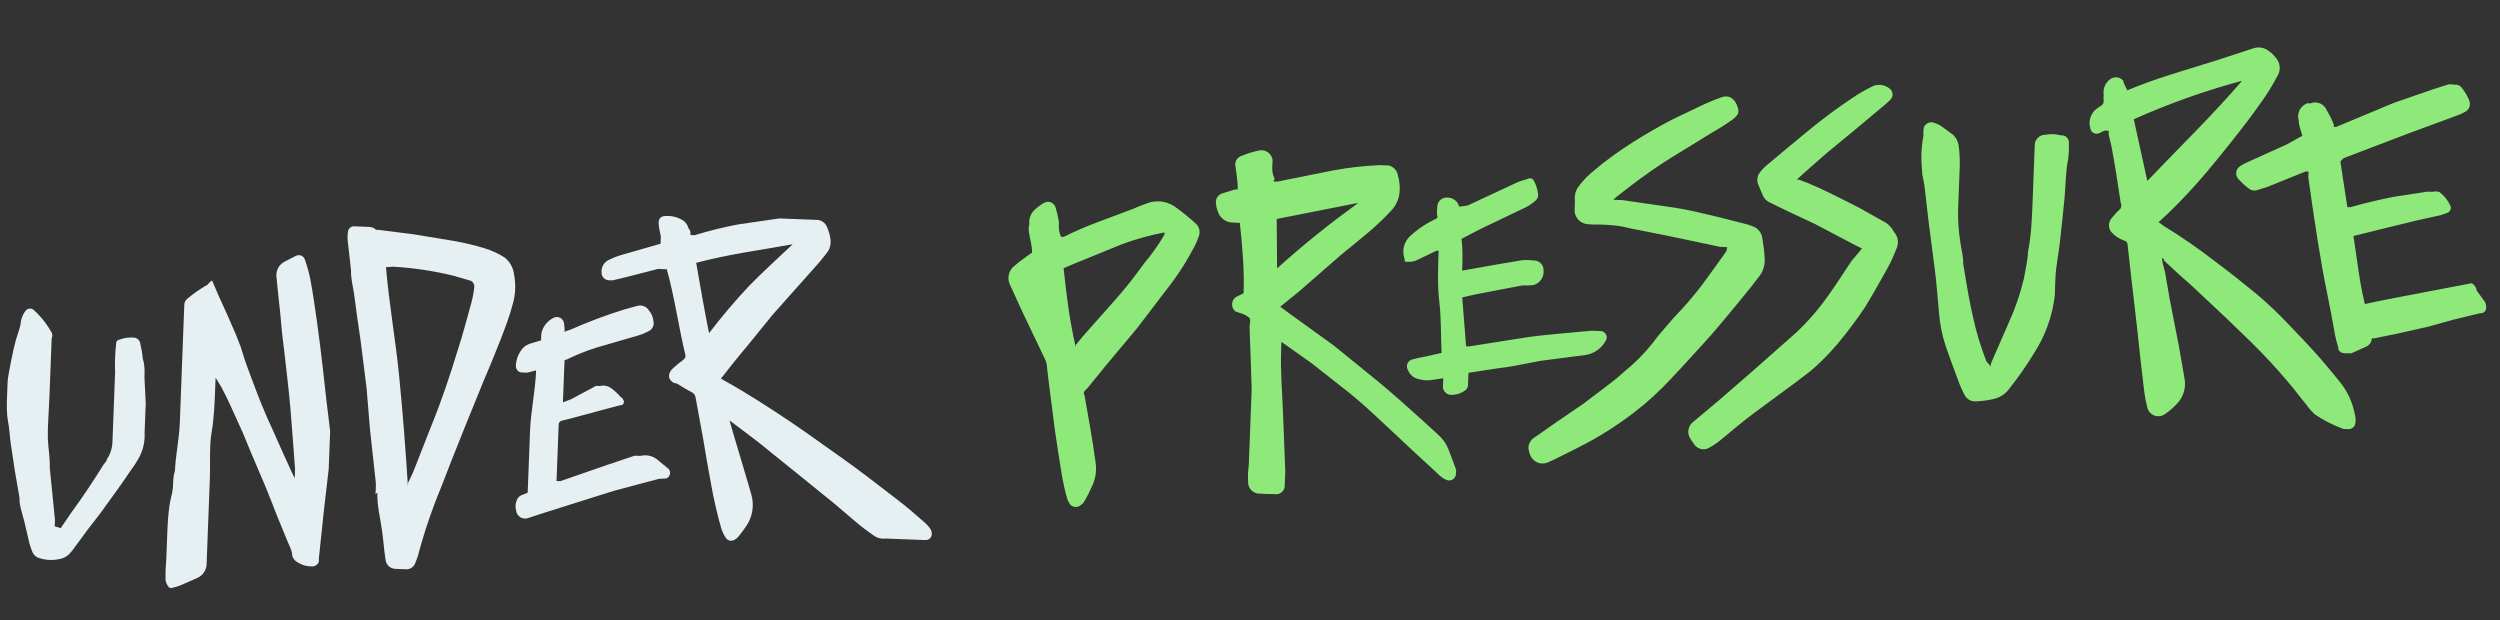 <?xml version="1.0" encoding="UTF-8"?> <svg xmlns="http://www.w3.org/2000/svg" width="383" height="95" viewBox="0 0 383 95" fill="none"><rect x="0" y="0" width="383" height="95" fill="#333333" stroke="none"/><path d="M331.248 39.49C331.217 40.299 331.538 41.006 331.686 41.705L332.398 45.84C332.887 48.23 333.318 50.618 333.807 53.009L334.662 57.958C334.804 58.677 334.764 59.419 334.545 60.118C334.326 60.817 333.935 61.45 333.408 61.959C332.904 62.5 332.341 62.983 331.73 63.399C331.503 63.575 331.237 63.693 330.954 63.741C330.672 63.79 330.381 63.768 330.109 63.677C329.837 63.587 329.592 63.43 329.395 63.222C329.198 63.014 329.055 62.76 328.981 62.484C328.764 61.66 328.602 60.823 328.496 59.978C328.096 56.781 327.756 53.529 327.413 50.334C327.071 47.14 326.841 45.569 326.584 43.188L325.935 37.378C325.916 37.273 325.87 37.173 325.803 37.09C325.735 37.006 325.647 36.941 325.547 36.901C324.715 36.633 323.972 36.145 323.397 35.488C323.187 35.188 323.081 34.829 323.095 34.464C323.109 34.099 323.242 33.749 323.474 33.466C323.892 32.923 324.358 32.419 324.865 31.958C324.937 31.825 324.977 31.679 324.983 31.528C324.989 31.378 324.96 31.229 324.898 31.091C324.523 28.763 324.206 26.437 323.775 24.049C323.587 22.885 323.341 21.719 323.038 20.55C323.066 20.378 323.072 20.204 323.058 20.03L322.421 20.006L321.534 20.435C321.396 20.483 321.248 20.5 321.103 20.484C320.957 20.468 320.816 20.421 320.691 20.344C320.566 20.267 320.46 20.163 320.381 20.04C320.301 19.917 320.25 19.778 320.231 19.633C320.054 19.035 320.084 18.395 320.317 17.816C320.549 17.237 320.97 16.753 321.512 16.442C321.512 16.442 322.105 16.118 322.232 15.834C322.295 15.569 322.305 15.294 322.262 15.025C322.262 15.025 322.276 14.678 322.282 14.505C322.21 14.017 322.286 13.519 322.499 13.074C322.712 12.629 323.053 12.257 323.479 12.006C323.785 11.845 324.139 11.798 324.477 11.875C324.814 11.951 325.113 12.146 325.319 12.423C325.304 12.828 325.692 13.305 325.903 13.834L327.199 13.305C329.495 12.41 331.845 11.632 334.192 10.912L339.356 9.316L345.229 7.401C345.615 7.271 346.026 7.238 346.428 7.303C346.83 7.369 347.21 7.532 347.534 7.778C348.012 8.104 348.428 8.512 348.764 8.982C349.032 9.324 349.198 9.734 349.243 10.165C349.288 10.597 349.21 11.032 349.019 11.421C348.196 13.02 347.245 14.551 346.177 15.998C344.951 17.744 343.669 19.431 342.329 21.115C340.989 22.799 338.674 25.718 336.735 27.9C334.796 30.082 332.864 32.09 330.702 34.032L331.435 34.581C334.25 36.306 336.967 38.187 339.572 40.214C341.715 41.8 343.741 43.439 345.822 45.139C347.53 46.594 349.155 48.143 350.691 49.779C352.364 51.521 354.038 53.262 355.593 55.057C357.149 56.852 357.757 57.627 358.753 58.88C359.643 60.076 360.282 61.438 360.631 62.886C360.739 63.288 360.821 63.697 360.874 64.11C360.888 64.322 360.88 64.535 360.85 64.745C360.845 64.887 360.81 65.026 360.75 65.153C360.689 65.281 360.602 65.396 360.495 65.489C360.389 65.582 360.264 65.653 360.129 65.697C359.994 65.74 359.851 65.756 359.71 65.743L359.015 65.716C357.491 65.16 356.04 64.425 354.691 63.526C354.186 63.083 353.738 62.58 353.356 62.029C352.357 60.834 351.421 59.525 350.421 58.388C348.645 56.295 346.75 54.256 344.85 52.39L341.046 48.716L335.446 43.469C334.098 42.318 332.81 41.112 331.522 39.906C331.587 39.735 331.473 39.673 331.248 39.49ZM343.884 12.266C338.068 13.809 332.387 15.816 326.894 18.268L328.97 27.719C333.924 22.529 339.042 17.576 343.594 12.255L343.884 12.266ZM190.519 44.921C190.653 41.398 190.329 37.741 189.944 34.14L188.902 34.1C188.391 34.102 187.893 33.944 187.477 33.647C187.062 33.351 186.75 32.932 186.587 32.45C186.425 32.038 186.324 31.606 186.287 31.166C186.231 30.811 186.315 30.449 186.521 30.155C186.726 29.861 187.039 29.658 187.391 29.588L189.211 29.022L189.616 29.037C189.66 27.882 189.415 26.716 189.285 25.554C189.238 25.377 189.226 25.193 189.251 25.012C189.275 24.831 189.336 24.657 189.428 24.499C189.52 24.342 189.643 24.204 189.788 24.093C189.934 23.983 190.1 23.902 190.277 23.856C191.075 23.529 191.9 23.27 192.743 23.083C192.977 23.013 193.224 22.993 193.467 23.025C193.71 23.057 193.944 23.14 194.152 23.268C194.361 23.396 194.54 23.567 194.678 23.769C194.816 23.971 194.91 24.2 194.953 24.44C194.964 24.71 194.954 24.98 194.922 25.249C194.898 25.884 194.876 26.462 195.143 27.05C195.411 27.639 195.126 27.513 195.115 27.801L195.694 27.824L204.168 26.123C206.552 25.675 208.966 25.4 211.391 25.301L212.78 25.354C213.139 25.451 213.461 25.65 213.708 25.926C213.955 26.203 214.116 26.545 214.171 26.911C214.38 27.648 214.468 28.413 214.433 29.177C214.397 30.351 213.919 31.468 213.096 32.307C211.858 33.636 210.532 34.88 209.126 36.031L205.355 39.126L198.996 44.667L196.124 46.987L197.535 48.024L204.308 52.911L211.115 58.436C213.477 60.377 215.718 62.43 218.018 64.484L220.26 66.537C220.995 67.161 221.563 67.958 221.911 68.856C222.335 69.913 222.701 70.969 223.069 71.966C223.09 72.139 223.084 72.315 223.049 72.486C223.063 72.663 223.031 72.84 222.957 73.001C222.882 73.162 222.768 73.301 222.625 73.406C222.481 73.511 222.314 73.577 222.137 73.599C221.961 73.62 221.782 73.597 221.617 73.53C221.148 73.333 220.725 73.041 220.374 72.673L216.452 69.052L212.196 65.071C210.18 63.201 208.221 61.333 206.08 59.689L200.899 55.615L196.325 52.374C196.276 52.854 196.258 53.336 196.27 53.818C196.151 56.937 196.44 60.014 196.553 63.142L196.903 72.237L196.823 74.317C196.843 74.662 196.728 75.001 196.501 75.262C196.275 75.523 195.955 75.686 195.61 75.716L194.799 75.685C194.239 75.693 193.678 75.671 193.12 75.621C192.881 75.644 192.641 75.618 192.413 75.544C192.185 75.47 191.975 75.35 191.796 75.191C191.616 75.031 191.472 74.837 191.372 74.62C191.272 74.403 191.217 74.168 191.213 73.928C191.159 73.022 191.193 72.113 191.316 71.214C191.417 68.557 191.516 65.957 191.617 63.3C191.664 62.087 191.712 60.817 191.758 59.604L191.43 49.931C191.534 49.554 191.549 49.159 191.474 48.776C191.216 48.515 190.908 48.307 190.57 48.163L189.253 47.707C189.09 47.571 188.96 47.4 188.874 47.206C188.787 47.012 188.746 46.801 188.754 46.589C188.762 46.377 188.819 46.17 188.92 45.983C189.021 45.797 189.164 45.635 189.337 45.512L190.519 44.921ZM195.651 41.126C199.677 37.463 203.862 34.152 208.097 31.075L195.592 33.546L195.651 41.126ZM264.476 38.497C263.251 40.185 262.085 41.876 260.863 43.507C259.498 45.316 258.018 47.037 256.433 48.659L254.067 51.403C252.867 53.077 251.486 54.615 249.949 55.988C248.931 56.817 248.027 57.708 246.952 58.535C245.877 59.361 244.026 60.736 242.593 61.839L238.663 64.522L235.207 66.936C234.887 67.103 234.62 67.355 234.434 67.665C234.249 67.974 234.152 68.328 234.155 68.688C234.203 69.071 234.306 69.445 234.46 69.799C234.669 70.273 235.051 70.649 235.529 70.85C236.007 71.051 236.543 71.062 237.029 70.881L238.327 70.294L241.756 68.574C244.817 67.04 247.722 65.214 250.431 63.122C252.409 61.591 254.258 59.901 255.959 58.069C257.711 56.228 259.407 54.326 261.101 52.482C262.795 50.638 264.681 48.338 266.384 46.263C268.087 44.188 268.452 43.739 269.429 42.446C270.092 41.647 270.421 40.624 270.349 39.589C270.295 38.576 270.178 37.567 270.001 36.568C269.964 36.194 269.834 35.835 269.623 35.524C269.412 35.213 269.127 34.959 268.792 34.786C268.46 34.632 268.116 34.503 267.763 34.4C265.351 33.787 263.054 33.178 260.869 32.69C259.141 32.265 257.392 31.927 255.63 31.679L248.536 30.656L247.146 30.603L247.506 30.269L249.777 28.505C251.808 26.963 253.894 25.481 256.092 24.119L262.03 20.471C263.157 19.82 264.226 19.167 265.239 18.453C265.599 18.204 265.923 17.904 266.2 17.565C266.277 17.403 266.32 17.228 266.326 17.049C266.333 16.87 266.304 16.692 266.24 16.525C265.937 15.357 265.045 14.397 263.691 14.924C262.567 15.323 261.465 15.783 260.391 16.301L256.138 18.337C254.086 19.415 252.11 20.554 250.208 21.754C248.069 23.118 246.042 24.545 244.244 26.095C243.361 26.792 242.57 27.598 241.89 28.493C241.639 28.813 241.455 29.182 241.35 29.575C241.245 29.969 241.222 30.38 241.281 30.783L241.226 32.227C241.232 32.737 241.419 33.228 241.756 33.612C242.092 33.996 242.555 34.248 243.06 34.322C243.713 34.403 244.372 34.428 245.029 34.397C246.477 34.453 247.983 34.51 249.417 34.912L255.864 36.2L263.573 37.826L264.616 37.866L264.476 38.497ZM359.028 24.241L362.324 22.979L368.798 20.508L376.327 17.731C376.819 17.565 377.294 17.351 377.743 17.091C378.004 16.927 378.203 16.681 378.308 16.392C378.414 16.102 378.42 15.786 378.326 15.493C378.033 14.747 377.63 14.049 377.129 13.423C376.995 13.254 376.819 13.123 376.618 13.044C376.417 12.966 376.199 12.941 375.986 12.974C375.682 12.907 375.368 12.895 375.059 12.939L372.652 13.714L366.775 15.745L357.877 19.454L357.529 19.441C357.529 19.441 357.529 19.441 357.542 19.094C357.252 18.335 356.891 17.605 356.466 16.913C356.374 16.676 356.236 16.459 356.059 16.276C355.883 16.093 355.671 15.947 355.438 15.846C355.204 15.746 354.952 15.693 354.697 15.691C354.443 15.688 354.19 15.737 353.955 15.833L353.492 15.815C352.967 16.002 352.537 16.385 352.29 16.883C352.044 17.381 352.002 17.955 352.172 18.484C352.144 19.235 352.52 20.001 352.721 20.819L352.189 21.087L350.47 22.063L344.569 24.729C344.098 24.927 343.643 25.161 343.208 25.429C343.025 25.544 342.872 25.702 342.763 25.89C342.655 26.077 342.594 26.288 342.585 26.504C342.577 26.721 342.622 26.936 342.716 27.131C342.81 27.326 342.95 27.495 343.125 27.624C343.593 28.147 344.12 28.613 344.696 29.015C344.889 29.123 345.105 29.185 345.327 29.193C345.548 29.202 345.769 29.157 345.97 29.063L347.319 28.652L353.209 26.275L353.673 26.292L353.637 27.216C354.096 30.416 354.552 33.672 355.068 36.874C355.584 40.075 355.966 42.23 356.504 44.853C357.042 47.477 357.231 48.583 357.616 50.681C357.753 51.531 357.954 52.37 358.216 53.191C358.185 53.999 358.931 54.202 359.747 54.117L360.21 54.135L362.334 53.175C362.623 53.081 362.877 52.902 363.062 52.661C363.248 52.42 363.355 52.129 363.371 51.826L363.719 51.84L367.284 51.108L371.906 50.071L375.95 48.953L379.872 48.004C380.856 48.041 381.121 47.184 380.693 46.242L379.424 44.516C379.399 44.279 379.316 44.052 379.182 43.855C379.048 43.659 378.867 43.498 378.655 43.387L376.903 43.725L368.081 45.412L364.108 46.186L362.295 46.579C361.441 43.133 361.109 39.65 360.546 36.158L364.996 35.056L370.323 33.755L373.891 32.966L374.949 32.602C375.051 32.562 375.144 32.502 375.222 32.426C375.3 32.349 375.362 32.258 375.404 32.157C375.446 32.055 375.467 31.947 375.465 31.837C375.464 31.728 375.44 31.62 375.396 31.52C375.027 30.696 374.456 29.978 373.735 29.432C373.381 29.307 372.998 29.292 372.635 29.39L371.882 29.361L366.749 30.148C364.47 30.581 362.246 31.132 360.076 31.744L359.613 31.726L358.545 24.744L359.028 24.241ZM158.105 38.706C158.144 37.666 157.779 36.611 157.642 35.623C157.506 34.634 157.675 34.756 157.693 34.294C157.65 33.892 157.703 33.487 157.849 33.11C157.994 32.733 158.227 32.397 158.529 32.128C158.928 31.748 159.368 31.416 159.843 31.137C160.005 31.022 160.193 30.949 160.391 30.924C160.588 30.898 160.788 30.922 160.975 30.992C161.161 31.062 161.327 31.176 161.459 31.325C161.59 31.474 161.683 31.652 161.73 31.845C161.95 32.552 162.116 33.273 162.227 34.005C162.199 34.756 162.172 35.449 162.547 36.273L162.952 36.288C164.718 35.415 166.529 34.635 168.377 33.951L173.554 32.009C174.399 31.63 175.264 31.296 176.144 31.009C176.866 30.812 177.625 30.792 178.356 30.951C179.087 31.11 179.769 31.443 180.343 31.922C181.302 32.62 182.222 33.37 183.099 34.167C183.399 34.405 183.615 34.731 183.715 35.099C183.816 35.467 183.797 35.857 183.659 36.213C183.482 36.721 183.27 37.215 183.023 37.693C182.004 39.668 180.827 41.557 179.502 43.343L174.131 50.368L169.392 56.029L166.654 59.395L166.171 59.897C166.086 59.98 166.037 60.092 166.032 60.21C166.028 60.328 166.069 60.443 166.147 60.532C166.428 62.278 166.77 63.969 167.052 65.715C167.333 67.461 167.619 69.092 167.842 70.836C168.029 72.028 167.861 73.248 167.361 74.346C167.011 75.163 166.613 75.959 166.168 76.73C166.037 76.974 165.85 77.185 165.623 77.345C165.51 77.455 165.377 77.54 165.23 77.597C165.083 77.653 164.926 77.679 164.769 77.673C164.612 77.667 164.458 77.629 164.316 77.561C164.174 77.494 164.047 77.399 163.943 77.281C163.725 76.977 163.562 76.638 163.46 76.279C163.134 75.107 162.869 73.919 162.667 72.72C162.292 70.392 161.914 68.122 161.597 65.796L161.06 61.61C160.841 59.751 160.564 57.889 160.354 55.799C160.282 55.45 160.158 55.113 159.986 54.801L156.441 47.377L154.782 43.727C154.5 43.21 154.421 42.606 154.561 42.034C154.7 41.462 155.049 40.962 155.538 40.632C156.199 40.021 156.911 39.586 157.628 39.035L158.105 38.706ZM164.803 53.192L164.816 52.846L165.911 51.499C167.607 49.597 169.243 47.751 170.88 45.905C172.516 44.059 173.858 42.317 175.327 40.291C176.472 38.936 177.497 37.485 178.392 35.954C178.392 35.954 178.392 35.954 178.405 35.607C176.21 36.022 174.054 36.617 171.958 37.385L164.182 40.558L162.944 41.089C163.369 45.155 163.856 49.107 164.803 53.192ZM283.613 40.039C282.075 42.352 280.593 44.725 278.826 46.971C277.748 48.337 276.574 49.626 275.315 50.828L268.353 56.982L263.435 61.248L259.481 64.567C259.093 64.831 258.816 65.228 258.703 65.682C258.589 66.136 258.647 66.617 258.865 67.031C259.065 67.38 259.284 67.717 259.523 68.04C259.756 68.398 260.113 68.658 260.526 68.77C260.939 68.882 261.379 68.837 261.762 68.646C262.574 68.203 263.334 67.669 264.026 67.055C265.642 65.729 267.261 64.344 268.991 63.08C270.721 61.816 272.93 60.165 274.958 58.681L277.347 56.864C278.849 55.589 280.241 54.191 281.508 52.684C283.012 50.886 284.419 49.009 285.724 47.061C286.774 45.366 287.771 43.553 288.766 41.798C289.459 40.62 290.05 39.385 290.53 38.106C290.732 37.691 290.804 37.226 290.739 36.77C290.674 36.314 290.473 35.888 290.164 35.546C289.887 35.004 289.488 34.534 288.998 34.171L284.796 31.812L281.325 30.06C279.561 29.183 277.739 28.303 275.622 27.528L275.275 27.515L276.176 26.681L279.897 23.411L284.327 19.763L288.82 16.001C289.094 15.776 289.355 15.534 289.601 15.279C289.805 15.073 289.924 14.799 289.935 14.511C289.946 14.222 289.848 13.94 289.661 13.719C289.317 13.387 288.887 13.158 288.419 13.058C287.951 12.959 287.464 12.992 287.015 13.155C285.837 13.715 284.707 14.368 283.635 15.108C281.452 16.567 279.304 18.163 277.189 19.894C275.074 21.626 272.858 23.469 270.541 25.424C270.12 25.781 269.753 26.195 269.45 26.655C269.312 26.911 269.235 27.195 269.224 27.485C269.213 27.776 269.268 28.065 269.386 28.33L270.078 29.976C270.285 30.422 270.64 30.783 271.083 30.998L273.93 32.38L278.089 34.332L283.774 37.326L285.254 38.077L283.613 40.039ZM304.314 55.35C303.47 53.203 302.798 50.991 302.304 48.737C301.704 46.227 301.235 43.316 300.766 40.406C300.808 39.309 300.446 38.138 300.314 37.034C300.058 35.423 299.946 33.793 299.978 32.162C300.055 30.14 300.134 28.061 300.213 25.982C300.279 24.744 300.229 23.503 300.064 22.274C299.962 21.673 299.68 21.118 299.255 20.681L297.675 19.521C297.285 19.215 296.842 18.982 296.368 18.835C296.211 18.766 296.041 18.731 295.87 18.732C295.699 18.733 295.53 18.769 295.374 18.84C295.218 18.91 295.079 19.013 294.965 19.141C294.852 19.268 294.766 19.419 294.715 19.582C294.66 19.984 294.645 20.39 294.669 20.795C294.341 22.547 294.273 24.337 294.467 26.109C294.436 26.917 294.753 27.739 294.838 28.552C295.061 30.296 295.225 32.096 295.448 33.84C295.672 35.584 296.123 38.956 296.434 41.455C296.745 43.955 296.848 45.809 297.056 47.958C297.197 49.682 297.541 51.385 298.081 53.029C298.654 54.729 299.288 56.373 299.919 58.075C300.196 58.883 300.535 59.669 300.931 60.427C301.088 60.781 301.355 61.075 301.692 61.265C302.03 61.455 302.42 61.532 302.805 61.482C303.689 61.446 304.568 61.325 305.429 61.12C306.354 60.922 307.176 60.399 307.746 59.647C309.175 57.855 310.486 55.972 311.673 54.013C313.355 51.394 314.419 48.428 314.787 45.339L314.892 42.567C314.96 40.776 315.376 38.999 315.558 37.27C315.74 35.542 316.081 32.663 316.285 30.357C316.489 28.051 316.441 26.256 316.866 24.247C316.953 23.461 316.984 22.67 316.956 21.879C316.964 21.719 316.937 21.559 316.877 21.411C316.816 21.263 316.724 21.129 316.607 21.02C316.49 20.911 316.35 20.829 316.197 20.779C316.044 20.729 315.883 20.714 315.724 20.733C314.948 20.529 314.138 20.498 313.349 20.642C312.939 20.641 312.543 20.795 312.242 21.073C311.94 21.351 311.756 21.733 311.726 22.142C311.687 23.181 311.647 24.221 311.605 25.319C311.564 26.416 311.467 28.957 311.385 31.095C311.304 33.232 311.196 36.062 310.696 38.53C310.646 39.859 310.303 41.234 310.077 42.614C309.522 44.969 308.735 47.264 307.728 49.465C306.836 51.571 305.888 53.617 304.996 55.724C304.98 55.858 304.975 55.993 304.981 56.128L304.314 55.35ZM228.877 56.512L231.734 56.101L235.999 55.281L242.876 54.387C243.522 54.29 244.136 54.046 244.673 53.676C245.21 53.306 245.654 52.818 245.973 52.25C246.068 52.114 246.126 51.958 246.144 51.794C246.161 51.63 246.137 51.464 246.074 51.312C246.01 51.16 245.909 51.026 245.78 50.923C245.651 50.819 245.498 50.75 245.336 50.721L243.83 50.664L240.28 50.991C238.184 51.2 236.033 51.349 233.932 51.673C231.832 51.998 228.097 52.607 225.064 53.069L224.601 53.051L224.016 45.567L225.947 45.12L233.249 43.722C233.811 43.757 234.375 43.74 234.933 43.671C235.423 43.531 235.848 43.221 236.129 42.797C236.411 42.374 236.532 41.863 236.471 41.358C236.471 41.004 236.341 40.662 236.106 40.397C235.87 40.132 235.545 39.963 235.192 39.921C234.558 39.837 233.919 39.813 233.281 39.848L229.37 40.508L223.998 41.459C224.06 39.842 224.121 38.225 223.893 36.596L226.793 35.088L233.172 32.035C233.909 31.729 234.591 31.306 235.192 30.782C235.351 30.666 235.476 30.51 235.555 30.33C235.633 30.15 235.661 29.952 235.637 29.757C235.553 28.946 235.285 28.164 234.854 27.471C234.73 27.377 234.58 27.323 234.425 27.317C234.269 27.311 234.116 27.354 233.985 27.438C233.486 27.557 232.995 27.713 232.518 27.902L224.842 31.484L223.559 31.667C223.46 31.276 223.237 30.928 222.922 30.676C222.607 30.424 222.218 30.281 221.815 30.27C221.625 30.246 221.433 30.261 221.249 30.312C221.065 30.364 220.893 30.451 220.743 30.569C220.593 30.687 220.468 30.833 220.374 30.999C220.281 31.166 220.222 31.349 220.2 31.538C220.154 31.999 220.136 32.462 220.148 32.924C220.197 33.003 220.221 33.095 220.218 33.187C220.214 33.28 220.183 33.37 220.128 33.444L218.885 34.091C217.826 34.682 216.844 35.403 215.962 36.235C215.514 36.673 215.203 37.231 215.066 37.842C214.93 38.453 214.974 39.09 215.193 39.676C215.178 40.081 215.175 40.138 215.815 40.105C216.281 40.126 216.745 40.024 217.16 39.809L220.054 38.416L220.402 38.429C220.301 41.087 220.202 43.686 220.508 46.3C220.815 48.915 220.718 51.457 220.851 54.065L218.452 54.609C217.763 54.722 217.08 54.87 216.405 55.052C216.233 55.089 216.073 55.167 215.937 55.279C215.802 55.392 215.695 55.534 215.627 55.696C215.558 55.858 215.529 56.033 215.543 56.209C215.556 56.384 215.612 56.553 215.705 56.702C215.844 57.069 216.079 57.393 216.386 57.638C216.693 57.884 217.06 58.043 217.449 58.1C218.127 58.299 218.843 58.327 219.534 58.179L221.109 57.95L221.082 58.644C221.082 58.644 221.062 59.163 221.054 59.394C221.111 59.73 221.295 60.03 221.568 60.234C221.84 60.438 222.181 60.531 222.52 60.492C223.221 60.47 223.898 60.233 224.459 59.814C224.59 59.726 224.698 59.609 224.774 59.471C224.85 59.333 224.892 59.178 224.895 59.021L224.928 58.154C224.94 57.846 224.953 57.5 224.968 57.115L228.877 56.512Z" fill="#8EE97A"></path><path d="M32.493 42.98L33.505 45.333C34.417 47.276 35.271 49.218 36.123 51.217L36.864 53.097C37.225 54.268 37.586 55.438 38.008 56.553C38.429 57.669 39.375 60.25 40.118 62.072C40.86 63.893 41.076 64.306 41.611 65.484L43.001 68.603L44.713 72.371L45.143 73.255C45.19 72.775 45.209 72.293 45.198 71.811C44.965 68.794 44.781 66.01 44.501 62.702C44.221 59.394 43.989 57.882 43.734 55.442C43.479 53.003 43.24 51.663 43.085 49.633C42.93 47.602 42.568 44.928 42.369 42.548C42.284 42.068 42.354 41.572 42.569 41.134C42.783 40.695 43.132 40.336 43.564 40.107L45.338 39.191C45.465 39.129 45.603 39.095 45.743 39.091C45.884 39.087 46.024 39.113 46.154 39.167C46.284 39.221 46.401 39.303 46.496 39.406C46.592 39.509 46.664 39.631 46.708 39.764C47.042 40.721 47.315 41.697 47.525 42.688C47.961 44.96 48.278 47.286 48.597 49.555C48.917 51.823 49.181 54.031 49.443 56.297C49.783 59.549 50.181 62.804 50.579 66.058C50.561 66.521 50.544 66.983 50.524 67.503C50.504 68.022 50.524 67.503 50.508 67.907C50.46 69.178 50.41 70.506 50.359 71.835L49.58 78.573L48.851 85.544C48.871 85.737 48.863 85.931 48.829 86.122C48.747 86.309 48.615 86.47 48.446 86.586C48.278 86.702 48.081 86.769 47.876 86.779C47.043 86.796 46.223 86.563 45.524 86.111C45.327 85.996 45.157 85.842 45.024 85.657C44.891 85.473 44.799 85.263 44.752 85.04C44.779 84.347 44.286 83.576 44.023 82.872L42.431 78.993C41.849 77.525 41.323 76.116 40.738 74.706L38.237 68.826C37.757 67.708 37.338 66.535 36.8 65.415C36.263 64.296 35.786 63.121 35.249 62.001C34.711 60.881 34.39 60.175 33.902 59.289L33.028 57.867C33.006 58.444 32.984 59.022 32.965 59.542C32.879 61.795 32.793 64.047 32.42 66.231C32.047 68.415 32.242 70.91 32.154 73.22C32.066 75.531 31.995 77.379 31.914 79.516L31.727 84.426C31.703 85.061 31.679 85.697 31.652 86.39C31.648 86.845 31.512 87.29 31.261 87.67C31.01 88.05 30.654 88.35 30.237 88.534L27.582 89.705C27.239 89.833 26.886 89.936 26.527 90.011C26.428 90.064 26.317 90.089 26.205 90.084C26.093 90.08 25.985 90.047 25.89 89.987C25.597 89.657 25.411 89.247 25.355 88.81C25.337 87.769 25.376 86.727 25.473 85.691C25.522 84.42 25.572 83.091 25.621 81.821C25.669 80.55 25.773 77.835 26.246 76.06C26.72 74.285 26.345 73.461 26.801 72.148C26.893 69.722 27.449 67.314 27.541 64.888C27.634 62.462 27.744 59.574 27.845 56.916L28.104 50.101C28.146 49.003 28.188 47.906 28.23 46.808C28.219 46.601 28.26 46.394 28.348 46.206C28.436 46.017 28.569 45.854 28.735 45.729C29.703 44.927 30.739 44.212 31.832 43.591C32.004 43.341 32.23 43.132 32.493 42.98ZM104.699 55.115C104.135 55.525 103.595 55.968 103.083 56.441C102.241 57.219 102.262 58.203 103.344 58.707L103.634 58.718C104.427 59.211 105.22 59.705 106.073 60.142C106.209 60.225 106.324 60.337 106.409 60.471C106.494 60.604 106.548 60.755 106.566 60.913L107.718 67.204C108.096 69.475 108.473 71.745 108.909 74.018C109.316 76.359 109.847 78.677 110.5 80.962C110.655 81.44 110.872 81.895 111.145 82.317C111.21 82.441 111.301 82.548 111.411 82.634C111.522 82.719 111.649 82.78 111.785 82.813C111.921 82.845 112.062 82.849 112.2 82.823C112.337 82.797 112.467 82.742 112.581 82.662C112.786 82.547 112.968 82.398 113.12 82.219C113.58 81.662 114.009 81.08 114.404 80.475C114.851 79.784 115.144 79.006 115.265 78.193C115.386 77.38 115.332 76.55 115.106 75.759C114.847 74.939 114.646 74.122 114.388 73.302L112.074 65.52L111.768 64.409L113.798 65.933C115.095 66.908 116.392 67.883 117.628 68.914C118.865 69.945 120.612 71.284 122.074 72.497L127.7 77.051L131.407 80.201C132.194 80.867 132.985 81.418 133.832 82.029C134.36 82.417 135.018 82.588 135.669 82.504L136.712 82.544L140.534 82.69L141.692 82.735C142.734 82.775 143.064 81.746 142.457 80.913C142.21 80.586 141.93 80.284 141.622 80.013C140.218 78.802 138.872 77.594 137.406 76.497C134.532 74.304 131.773 72.116 128.723 69.975C125.673 67.834 123.529 66.248 120.871 64.468C118.213 62.689 114.366 60.17 110.957 58.304L110.447 57.996C111.727 56.367 113.007 54.739 114.342 53.17L118.358 48.233L122.236 43.87L124.477 41.352C125.23 40.55 125.94 39.708 126.603 38.831C126.868 38.518 127.06 38.15 127.165 37.754C127.271 37.358 127.287 36.943 127.212 36.54C127.121 35.935 126.948 35.345 126.699 34.785C126.568 34.447 126.333 34.158 126.029 33.96C125.724 33.761 125.365 33.663 125.001 33.679L124.133 33.646L119.384 33.464L113.086 34.38C110.832 34.807 108.603 35.359 106.411 36.033L105.774 36.009C105.79 35.605 105.801 35.316 105.466 34.956C105.363 34.542 105.134 34.17 104.811 33.89C104.01 33.32 103.04 33.038 102.058 33.09C101.189 33.057 100.822 33.563 100.907 34.377C100.992 35.19 101.148 35.658 101.242 36.24L101.2 37.338L95.337 39.022C94.628 39.225 93.939 39.489 93.277 39.811C92.907 39.985 92.601 40.269 92.4 40.624C92.2 40.979 92.115 41.388 92.157 41.793C92.16 42.08 92.27 42.356 92.466 42.566C92.662 42.777 92.929 42.908 93.216 42.933L93.795 42.955L95.316 42.608L100.821 41.199L102.153 41.25C103.378 45.635 103.961 50.112 105.015 54.433C105.015 54.433 105.015 54.433 105.002 54.779L104.699 55.115ZM121.437 37.418C119.151 39.587 116.869 41.64 114.696 43.87C112.553 46.159 110.527 48.552 108.624 51.042C107.894 47.37 107.273 43.876 106.656 40.266C111.578 38.95 116.473 38.327 121.437 37.418ZM57.818 75.475C57.745 77.381 58.252 79.31 58.524 81.287C58.797 83.264 58.82 84.19 59.054 85.645C59.069 86.05 59.24 86.433 59.532 86.714C59.825 86.995 60.215 87.152 60.621 87.151L62.358 87.218C62.635 87.198 62.9 87.1 63.123 86.934C63.345 86.768 63.514 86.542 63.612 86.283L63.999 85.256C64.728 82.468 65.607 79.721 66.632 77.027C67.528 74.806 68.365 72.639 69.201 70.473L71.317 65.175L74.004 58.568C74.896 56.461 75.788 54.355 76.625 52.189C77.461 50.023 78.04 48.541 78.582 46.48C78.985 45.031 79.043 43.508 78.751 42.032C78.691 41.523 78.531 41.031 78.279 40.585C78.027 40.138 77.689 39.746 77.284 39.431C76.343 38.838 75.327 38.372 74.264 38.042C72.772 37.594 71.256 37.227 69.724 36.943L63.327 35.888L58.074 35.225C58.074 35.225 57.727 35.211 57.611 35.207C57.339 34.933 56.971 34.774 56.584 34.763L54.152 34.669C53.935 34.688 53.732 34.782 53.578 34.934C53.424 35.087 53.328 35.289 53.308 35.505C53.234 35.924 53.218 36.352 53.26 36.776L53.779 41.423C53.735 42.578 54.038 43.747 54.226 44.911C54.541 47.295 54.856 49.678 55.229 52.064L56.164 59.504L56.679 65.771L57.583 74.02C57.59 74.579 57.569 75.138 57.519 75.695L57.818 75.475ZM60.237 40.861C63.369 41.035 66.478 41.502 69.522 42.257L71.816 42.923C71.951 42.942 72.08 42.989 72.196 43.06C72.312 43.131 72.412 43.226 72.489 43.337C72.567 43.449 72.62 43.576 72.646 43.709C72.672 43.842 72.67 43.979 72.641 44.112C72.556 44.888 72.411 45.656 72.205 46.409C71.534 48.813 70.92 51.219 70.133 53.618C68.941 57.506 67.631 61.447 66.16 65.035L63.271 72.387L62.514 73.977C62.527 74.151 62.52 74.325 62.495 74.497C62.135 68.699 61.703 63.303 61.161 57.729C60.619 52.155 59.612 46.621 59.133 40.934L60.237 40.861ZM8.383 80.64L8.421 79.658C8.174 76.988 7.87 74.316 7.624 71.645C7.679 70.201 7.389 68.686 7.33 67.18C7.271 65.674 7.488 63.021 7.567 60.942C7.592 60.306 7.618 59.613 7.642 58.978C7.666 58.342 7.75 56.147 7.803 54.761L7.913 51.873C8.03 51.598 8.042 51.29 7.946 51.007C7.348 49.92 6.606 48.919 5.739 48.03L5.291 47.608C5.214 47.508 5.115 47.426 5.002 47.368C4.889 47.31 4.764 47.277 4.637 47.272C4.51 47.267 4.384 47.29 4.267 47.34C4.149 47.389 4.045 47.463 3.959 47.557C3.579 48.039 3.319 48.604 3.201 49.205C3.166 50.13 2.725 51.038 2.456 52.011C2.187 52.984 1.909 54.188 1.691 55.337C1.474 56.486 1.189 57.863 1.163 58.556C1.136 59.249 1.103 60.116 1.075 60.867C1.046 61.617 0.982 63.293 1.226 64.517C1.469 65.741 1.483 66.898 1.669 68.12C1.854 69.342 2.089 70.797 2.27 72.134L2.984 76.211C2.936 77.482 3.467 78.775 3.766 80.059L4.513 83.269C4.645 83.727 4.802 84.177 4.984 84.617C5.088 84.846 5.244 85.047 5.439 85.205C5.634 85.363 5.864 85.473 6.109 85.528C7.085 85.831 8.124 85.87 9.121 85.643C9.679 85.548 10.195 85.285 10.599 84.89L11.085 84.33L13.531 81.011L15.36 78.651L18.483 74.317L19.957 72.175C20.437 71.55 20.869 70.89 21.25 70.2C21.916 69.012 22.229 67.66 22.152 66.301C22.185 65.434 22.218 64.568 22.251 63.702C22.284 62.835 22.302 62.373 22.326 61.738L22.128 57.797C22.163 56.873 22.198 55.948 21.886 55.011C21.816 54.246 21.69 53.487 21.509 52.74C21.5 52.596 21.462 52.454 21.398 52.323C21.333 52.193 21.244 52.077 21.134 51.981C21.025 51.885 20.897 51.812 20.759 51.766C20.621 51.72 20.475 51.702 20.33 51.712C19.633 51.674 18.937 51.785 18.288 52.039C18.159 52.048 18.038 52.105 17.949 52.197C17.86 52.29 17.808 52.412 17.804 52.541C17.633 54.017 17.577 55.504 17.635 56.989C17.582 58.375 17.527 59.819 17.474 61.205C17.422 62.591 17.398 63.227 17.36 64.209C17.323 65.191 17.268 66.635 17.224 67.79C17.181 68.708 16.886 69.597 16.372 70.36C16.361 70.649 16.06 70.927 15.878 71.151C15.137 72.338 14.396 73.524 13.597 74.708C12.798 75.892 11.876 77.245 10.959 78.483L9.301 80.907L8.383 80.64ZM86.41 49.556C86.392 49.379 86.331 49.208 86.233 49.06C86.134 48.911 86.001 48.789 85.844 48.703C85.688 48.618 85.513 48.571 85.334 48.568C85.156 48.565 84.979 48.605 84.82 48.685C84.34 48.916 83.92 49.254 83.593 49.673C83.265 50.092 83.038 50.58 82.93 51.1L82.89 52.14L81.189 52.653C80.815 52.782 80.472 52.985 80.18 53.251C79.46 54.028 79.05 55.041 79.028 56.099C79.029 56.322 79.106 56.539 79.247 56.712C79.388 56.886 79.584 57.007 79.803 57.054L80.788 57.092L82.135 56.739C82.014 59.915 81.318 62.955 81.2 66.074C81.081 69.193 80.962 72.312 80.841 75.489L79.899 75.858C79.7 75.941 79.524 76.071 79.386 76.237C79.249 76.403 79.153 76.6 79.109 76.811C78.951 77.237 78.933 77.702 79.058 78.139C79.071 78.366 79.14 78.587 79.258 78.781C79.377 78.975 79.541 79.138 79.737 79.254C79.934 79.37 80.155 79.436 80.383 79.447C80.611 79.457 80.838 79.412 81.043 79.314L83.921 78.383L94.076 75.185L100.93 73.365L102.093 73.294C102.256 73.226 102.395 73.113 102.496 72.968C102.596 72.823 102.653 72.653 102.66 72.477C102.666 72.301 102.623 72.127 102.533 71.975C102.444 71.823 102.314 71.7 102.157 71.619L100.695 70.406C100.337 70.118 99.917 69.917 99.467 69.82C99.018 69.722 98.552 69.731 98.107 69.844L97.238 69.811L93.361 71.109L85.838 73.713L85.259 73.691L85.277 73.229C85.316 72.189 85.356 71.15 85.396 70.11C85.435 69.07 85.525 66.702 85.589 65.027C85.588 64.899 85.629 64.775 85.707 64.673C85.784 64.572 85.893 64.498 86.016 64.465L87.422 64.114L92.695 62.696L94.98 62.089C95.675 62.116 95.88 61.314 95.031 60.761C94.646 60.314 94.214 59.91 93.743 59.554C93.49 59.346 93.192 59.199 92.873 59.126C92.553 59.054 92.221 59.057 91.903 59.137L91.324 59.115L87.476 61.166L86.24 61.639C86.24 61.639 86.251 61.35 86.255 61.235C86.295 60.195 86.332 59.213 86.37 58.231C86.407 57.249 86.434 56.556 86.464 55.747C86.495 54.939 86.484 55.227 86.838 55.067C88.284 54.361 89.78 53.761 91.314 53.272L97.648 51.432C98.24 51.264 98.812 51.033 99.356 50.745C99.642 50.619 99.874 50.396 100.012 50.116C100.15 49.836 100.185 49.516 100.11 49.212C100.063 48.604 99.821 48.026 99.419 47.566C99.243 47.271 98.973 47.041 98.653 46.914C98.333 46.787 97.979 46.769 97.648 46.862L95.773 47.369C92.898 48.242 89.896 49.4 87.359 50.518C87.057 50.597 86.762 50.701 86.478 50.831C86.551 50.429 86.451 50.02 86.41 49.556Z" fill="#E6EFF2"></path></svg> 